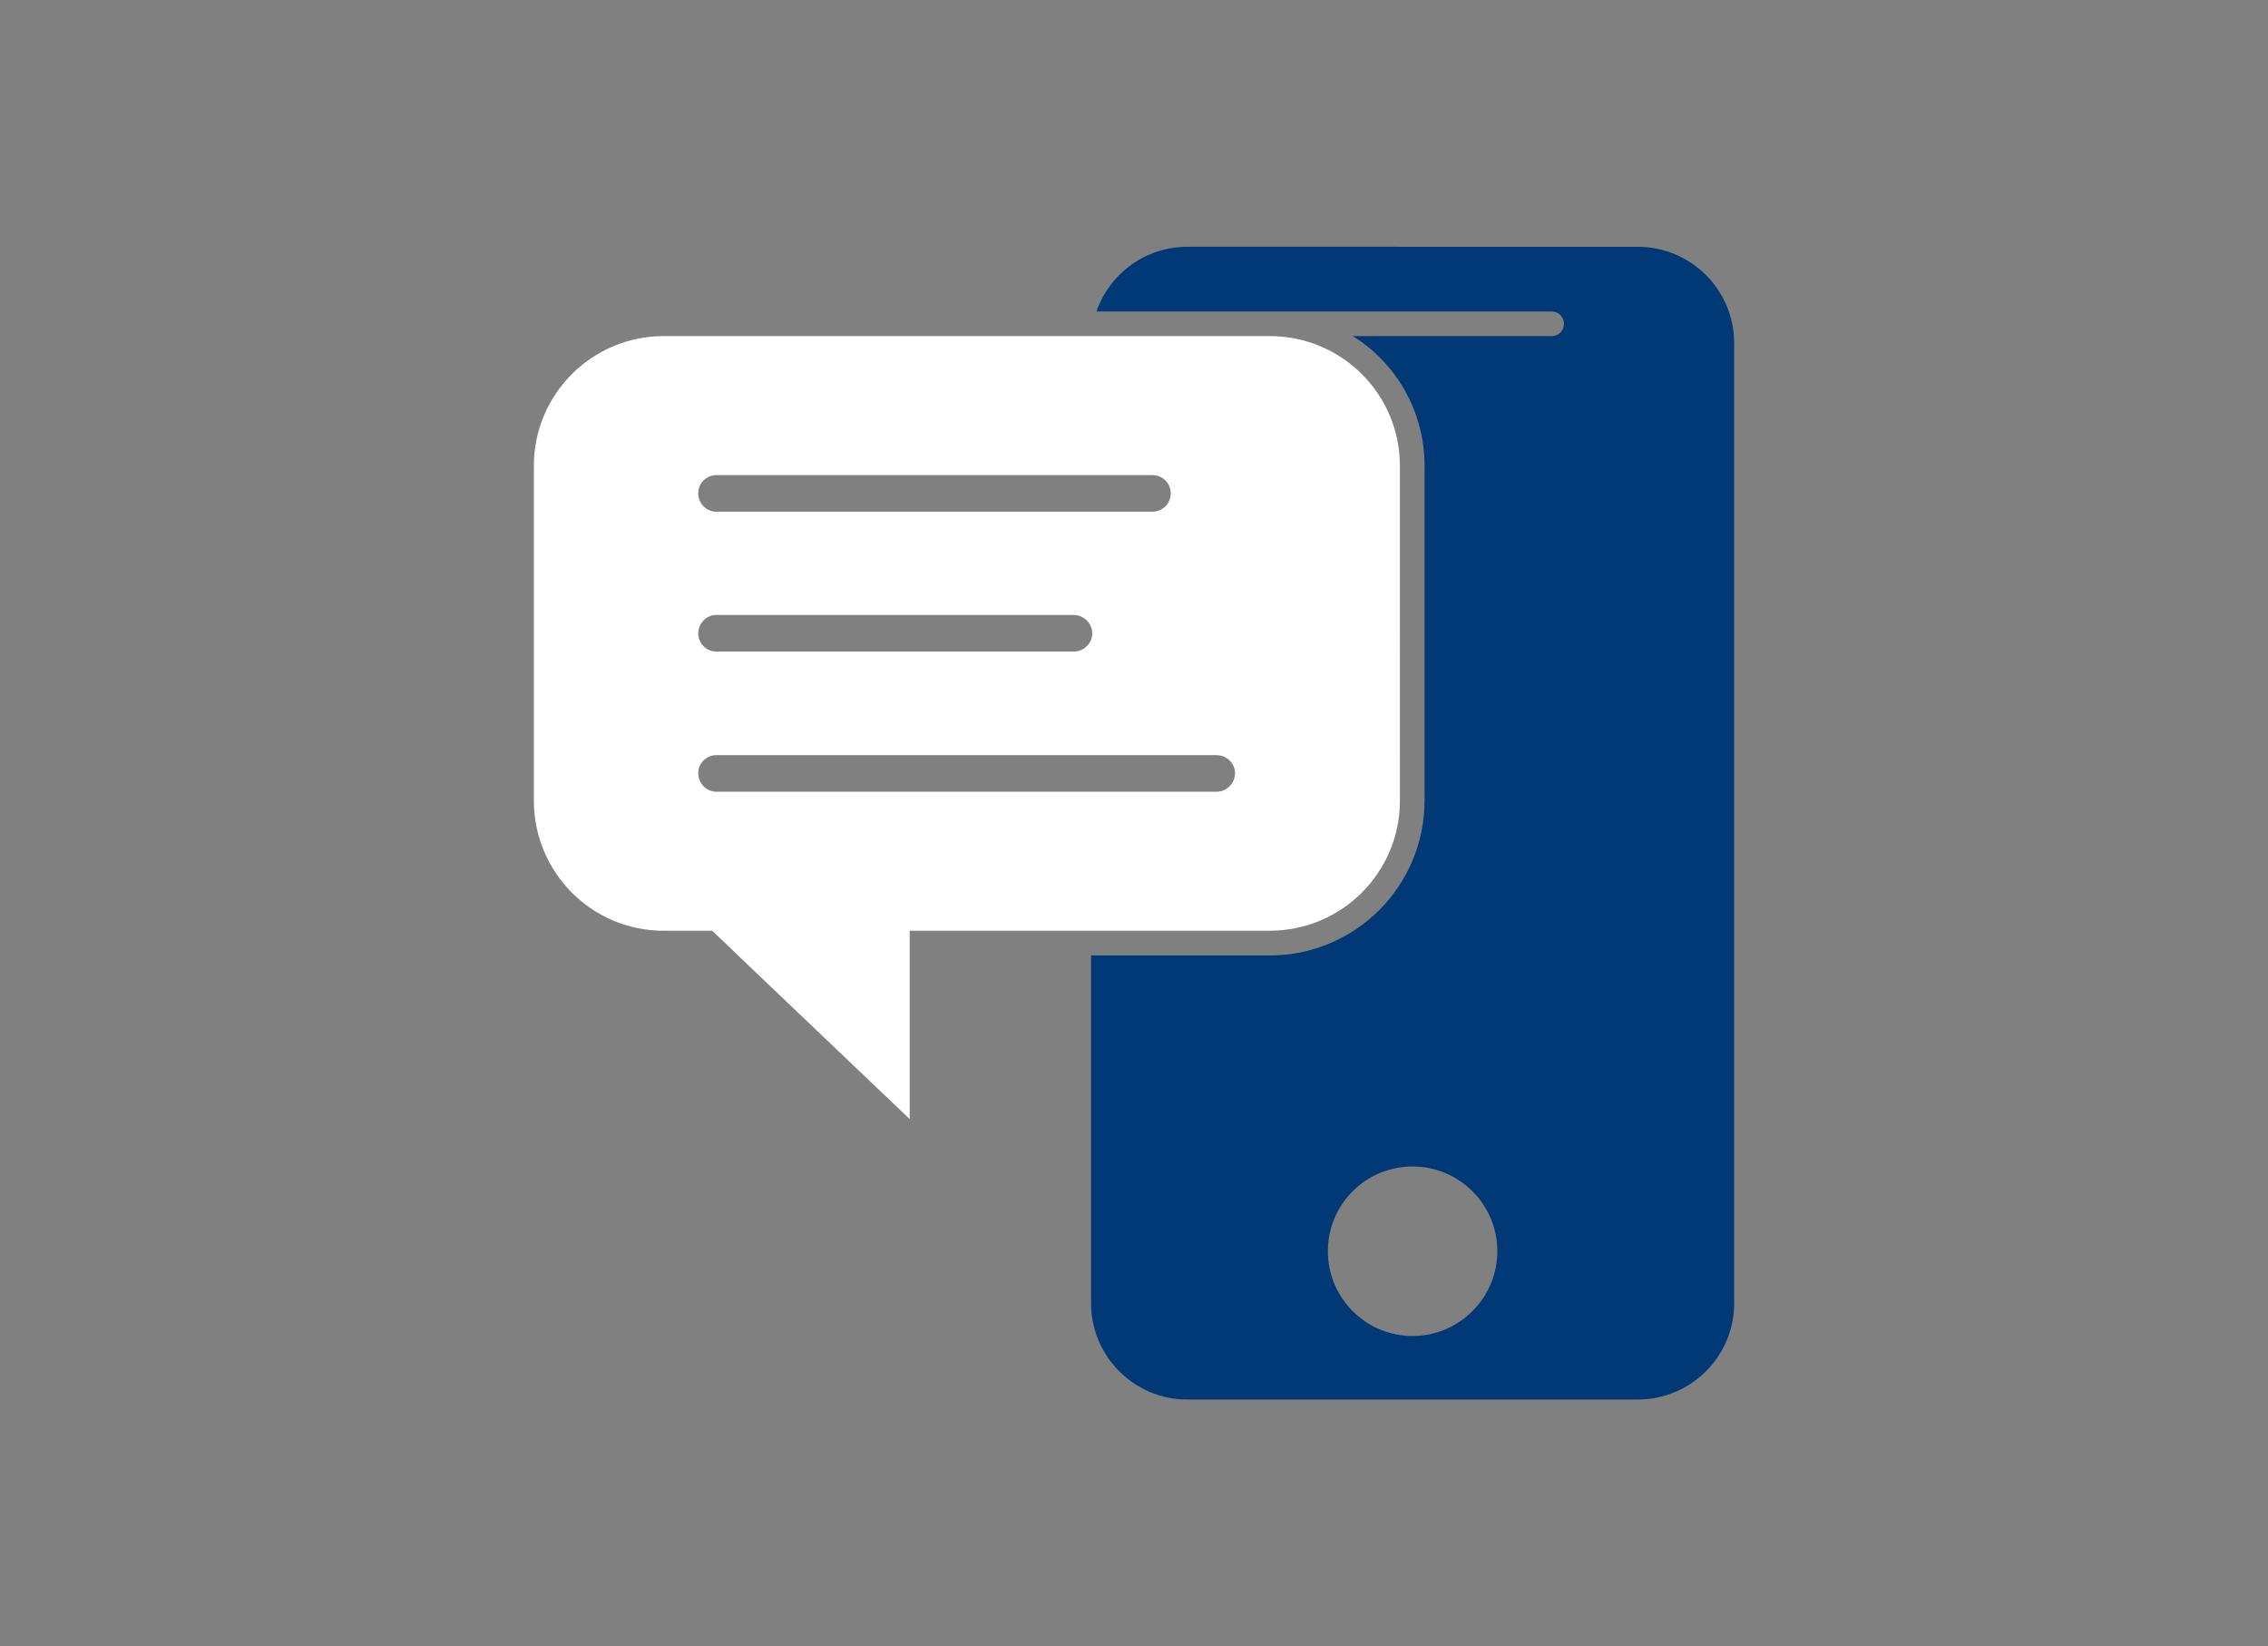 <?xml version="1.0" encoding="utf-8"?>
<!-- Generator: Adobe Illustrator 27.0.0, SVG Export Plug-In . SVG Version: 6.00 Build 0)  -->
<svg version="1.1" id="Layer_1" xmlns="http://www.w3.org/2000/svg" xmlns:xlink="http://www.w3.org/1999/xlink" x="0px" y="0px"
	 viewBox="0 0 700 508" style="enable-background:new 0 0 700 508;" xml:space="preserve">
<rect x="0" y="0" width="700" height="508" fill="#808080" stroke="none"/>
<style type="text/css">
	.st0{fill:#003976;}
	.st1{fill:#FFFFFF;}
</style>
<g>
	<g>
		<g>
			<g>
				<path class="st0" d="M336.75,294.83v107.33c0,16.4,13.31,29.71,29.71,29.71H505.4c16.52,0,29.83-13.31,29.83-29.71v-296.3
					c0-16.4-13.31-29.71-29.83-29.71H366.46c-12.95,0-24.01,8.32-28.05,19.97H478.9c2.14,0,3.8,1.66,3.8,3.8s-1.66,3.8-3.8,3.8
					h-61.33c13.31,8.32,22.11,23.18,22.11,40.05v103.28c0,26.39-21.39,47.78-47.78,47.78H336.75z M409.84,386.11
					c0-14.5,11.65-26.15,26.15-26.15c14.38,0,26.15,11.65,26.15,26.15c0,14.38-11.77,26.15-26.15,26.15
					C421.49,412.26,409.84,400.49,409.84,386.11z"/>
			</g>
		</g>
		<g>
			<g>
				<g>
					<path class="st1" d="M164.77,143.76v103.28c0,22.23,17.95,40.17,40.05,40.17h14.98l4.04,3.8l3.92,3.8l53.01,50.51V287.2H391.9
						c22.23,0,40.17-17.95,40.17-40.17V143.76c0-22.11-17.95-40.05-40.17-40.05H204.82C182.71,103.71,164.77,121.66,164.77,143.76z
						 M221.1,146.61h134.54c3.21,0,5.7,2.5,5.7,5.59c0,3.21-2.5,5.7-5.7,5.7H221.1c-3.09,0-5.59-2.5-5.59-5.7
						C215.52,149.11,218.01,146.61,221.1,146.61z M221.1,189.76h110.3c3.09,0,5.71,2.62,5.71,5.71c0,3.09-2.62,5.59-5.71,5.59H221.1
						c-3.09,0-5.59-2.5-5.59-5.59C215.52,192.37,218.01,189.76,221.1,189.76z M221.1,244.31c-3.09,0-5.59-2.61-5.59-5.7
						s2.5-5.59,5.59-5.59h154.39c3.09,0,5.7,2.5,5.7,5.59s-2.61,5.7-5.7,5.7H221.1z"/>
				</g>
			</g>
		</g>
	</g>
</g>
</svg>
